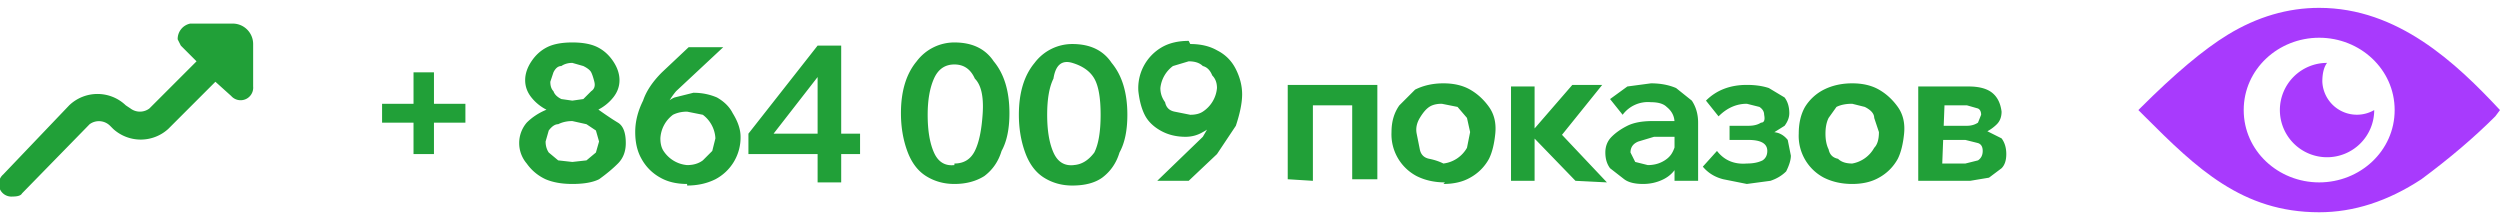 <?xml version="1.0" encoding="UTF-8"?> <svg xmlns="http://www.w3.org/2000/svg" fill="none" viewBox="0 0 159 14"><path d="M14.7 1.5h-2.6a1 1 0 0 0-.8 1l.2.4 1 1-3 3a1 1 0 0 1-1.2 0L8 6.7a2.6 2.6 0 0 0-3.6 0L.2 11.1a.8.8 0 0 0 .6 1.4q.5 0 .6-.2l4.3-4.4A1 1 0 0 1 7 8l.2.2a2.6 2.6 0 0 0 3.5 0l3-3 1 .9a.8.8 0 0 0 1.4-.6V2.8a1.3 1.3 0 0 0-1.3-1.3m14.8 6.3h-5.3V6.6h5.3zm-2 2h-1.3V4.6h1.3zm8.8 1.9q-1 0-1.7-.3a3 3 0 0 1-1.2-1 2 2 0 0 1 0-2.6q.5-.5 1.2-.8t1.7-.4 1.7.4 1.2.8.5 1.3q0 .8-.5 1.3t-1.2 1q-.6.3-1.7.3m0-4.4q-.8 0-1.6-.3-.6-.3-1-.8t-.4-1.1.4-1.2 1-.9 1.6-.3T38 3t1 .9.4 1.2-.4 1.1-1 .8zm0 3 .9-.1.6-.5.2-.7-.2-.7-.6-.4-.9-.2q-.5 0-.9.2-.3 0-.6.4l-.2.7q0 .4.2.7l.6.5zm0-3.9.7-.1.5-.5q.3-.2.2-.6t-.2-.6-.5-.4l-.7-.2q-.4 0-.7.2-.3 0-.5.4l-.2.6q0 .4.2.6.1.3.5.5zm7.3 5.3q-1 0-1.7-.4a3 3 0 0 1-1.2-1.2q-.4-.7-.4-1.7t.5-2q.3-.9 1.2-1.8L43.8 3H46l-3 2.8q-.5.6-.7 1.2h-.2q.3-.6.8-.8l1.2-.3q.8 0 1.5.3.7.4 1 1 .5.8.5 1.5a3 3 0 0 1-1.6 2.7q-.8.4-1.8.4m0-1.3q.6 0 1-.3l.6-.6.2-.8a2 2 0 0 0-.8-1.5l-1-.2q-.5 0-.9.2a2 2 0 0 0-.8 1.5q0 .5.2.8a2 2 0 0 0 1.5.9m9.8 1.1H52V9.8h-4.4V8.5L52 2.9h1.5v5.6h1.2v1.3h-1.2zM52 4.9l-2.8 3.6H52zm8.7 6.8q-1 0-1.8-.5t-1.2-1.6-.4-2.4q0-2.1 1-3.3a3 3 0 0 1 2.4-1.2q1.7 0 2.5 1.2 1 1.2 1 3.3 0 1.5-.5 2.4-.3 1-1.1 1.6-.8.5-1.9.5m0-1.3q.9 0 1.3-.8t.5-2.4T62 5q-.4-.9-1.3-.9t-1.3.9-.4 2.3q0 1.5.4 2.4t1.3.8m7.5 1.3q-1 0-1.8-.5t-1.2-1.6-.4-2.4q0-2.1 1-3.3a3 3 0 0 1 2.4-1.2q1.7 0 2.5 1.2 1 1.2 1 3.3 0 1.5-.5 2.4-.3 1-1.1 1.6-.7.5-1.9.5m0-1.3q.8 0 1.4-.8.4-.8.4-2.4T69.6 5t-1.4-1T67 5q-.4.8-.4 2.3t.4 2.4 1.3.8m7.4-7.7q1 0 1.7.4.8.4 1.2 1.2T79 6t-.4 2l-1.2 1.8-1.8 1.7h-2l2.9-2.8.7-1.2.1.1q-.2.5-.8.8-.5.3-1.1.3-.9 0-1.6-.4t-1-1-.4-1.5A3 3 0 0 1 73.9 3q.7-.4 1.7-.4m0 1.3-1 .3a2 2 0 0 0-.8 1.4q0 .5.3.9.1.5.6.6l1 .2q.5 0 .8-.2a2 2 0 0 0 .9-1.5q0-.5-.3-.8-.2-.5-.6-.6-.3-.3-.9-.3m6.3 7.5v-6h5.7v6H86V5.7l1.1 1h-4.8l1.2-1v5.8zm10 .2q-1 0-1.8-.4a3 3 0 0 1-1.6-2.8q0-1 .5-1.7l1-1q.8-.4 1.8-.4t1.7.4 1.2 1.1.4 1.7-.4 1.6a3 3 0 0 1-1.2 1.2q-.7.4-1.7.4m0-1.3a2 2 0 0 0 1.5-1l.2-1-.2-.9-.6-.7-1-.2q-.5 0-.8.2t-.6.7-.2 1 .2 1 .6.6.9.3m8.4 1.1-3-3.1h.2l2.6-3h1.9L99 9l-.2-1 3.4 3.6zm-4.1 0v-6h1.5v6zm11.9 0h-1.5V7.8q0-.6-.5-1-.3-.3-1-.3a2 2 0 0 0-1.8.8l-.8-1 1.1-.8 1.5-.2q.9 0 1.6.3l1 .8q.4.6.4 1.4zm-3.5.2q-.8 0-1.2-.3l-.9-.7q-.3-.4-.3-1t.4-1 1-.7 1.6-.3h1.5v1h-1.4l-1 .3q-.5.2-.5.7l.3.6.8.2q.5 0 .9-.2t.6-.5.3-.8l.5.2q0 .8-.4 1.3-.3.6-.9.9t-1.3.3m6.6 0-1.5-.3q-.8-.2-1.3-.8l.9-1q.7.9 1.9.8.6 0 1-.2.3-.2.3-.6 0-.7-1.2-.7H110V8h1.2q.5 0 .8-.2.3 0 .2-.5 0-.3-.3-.5l-.8-.2q-1 0-1.8.8l-.8-1q1-1 2.6-1 .8 0 1.4.2l1 .6q.3.4.3 1 0 .4-.3.8l-.8.5v-.1q.6 0 1 .5l.2 1q0 .4-.3 1-.4.4-1 .6zm6.7 0q-1 0-1.8-.4a3 3 0 0 1-1.6-2.8q0-1 .4-1.7a3 3 0 0 1 1.2-1.1q.8-.4 1.8-.4t1.7.4 1.2 1.1.4 1.7-.4 1.6a3 3 0 0 1-1.2 1.2q-.7.4-1.7.4m0-1.3a2 2 0 0 0 1.4-1q.3-.3.3-1l-.3-.9q0-.4-.6-.7l-.8-.2q-.6 0-1 .2l-.5.7q-.2.4-.2 1t.2 1q.1.5.6.6.3.3.9.3m4.2 1.1v-6h3.2q1 0 1.5.4t.6 1.2q0 .5-.3.8t-.7.5v-.1l1 .5q.3.4.3 1t-.3.9l-.8.6-1.2.2zm1.5-.4-.8-.7h2.3l.8-.2q.3-.2.3-.6t-.3-.5l-.8-.2h-2V8h2.1q.4 0 .7-.2l.2-.5q0-.3-.2-.4l-.7-.2h-2.3l.9-.8z" fill="#21A038"></path><path d="M159 7c-2.8-3-6.5-6.5-11.5-6.5q-3 0-5.8 1.7-2.3 1.4-5.6 4.7l-.1.1.4.4c3.3 3.3 6.2 6.1 11.1 6.1q3.3 0 6.5-2.1 2.7-2 4.7-4zm-11.5 4.6c-2.6 0-4.8-2-4.8-4.6s2.2-4.6 4.8-4.6 4.8 2 4.8 4.6-2.2 4.6-4.8 4.6" fill="#A83AFD"></path><path d="M147.7 5.2q0-.8.3-1.2a3 3 0 1 0 3 3 2.2 2.2 0 0 1-3.3-1.8" fill="#A83AFD"></path></svg> 